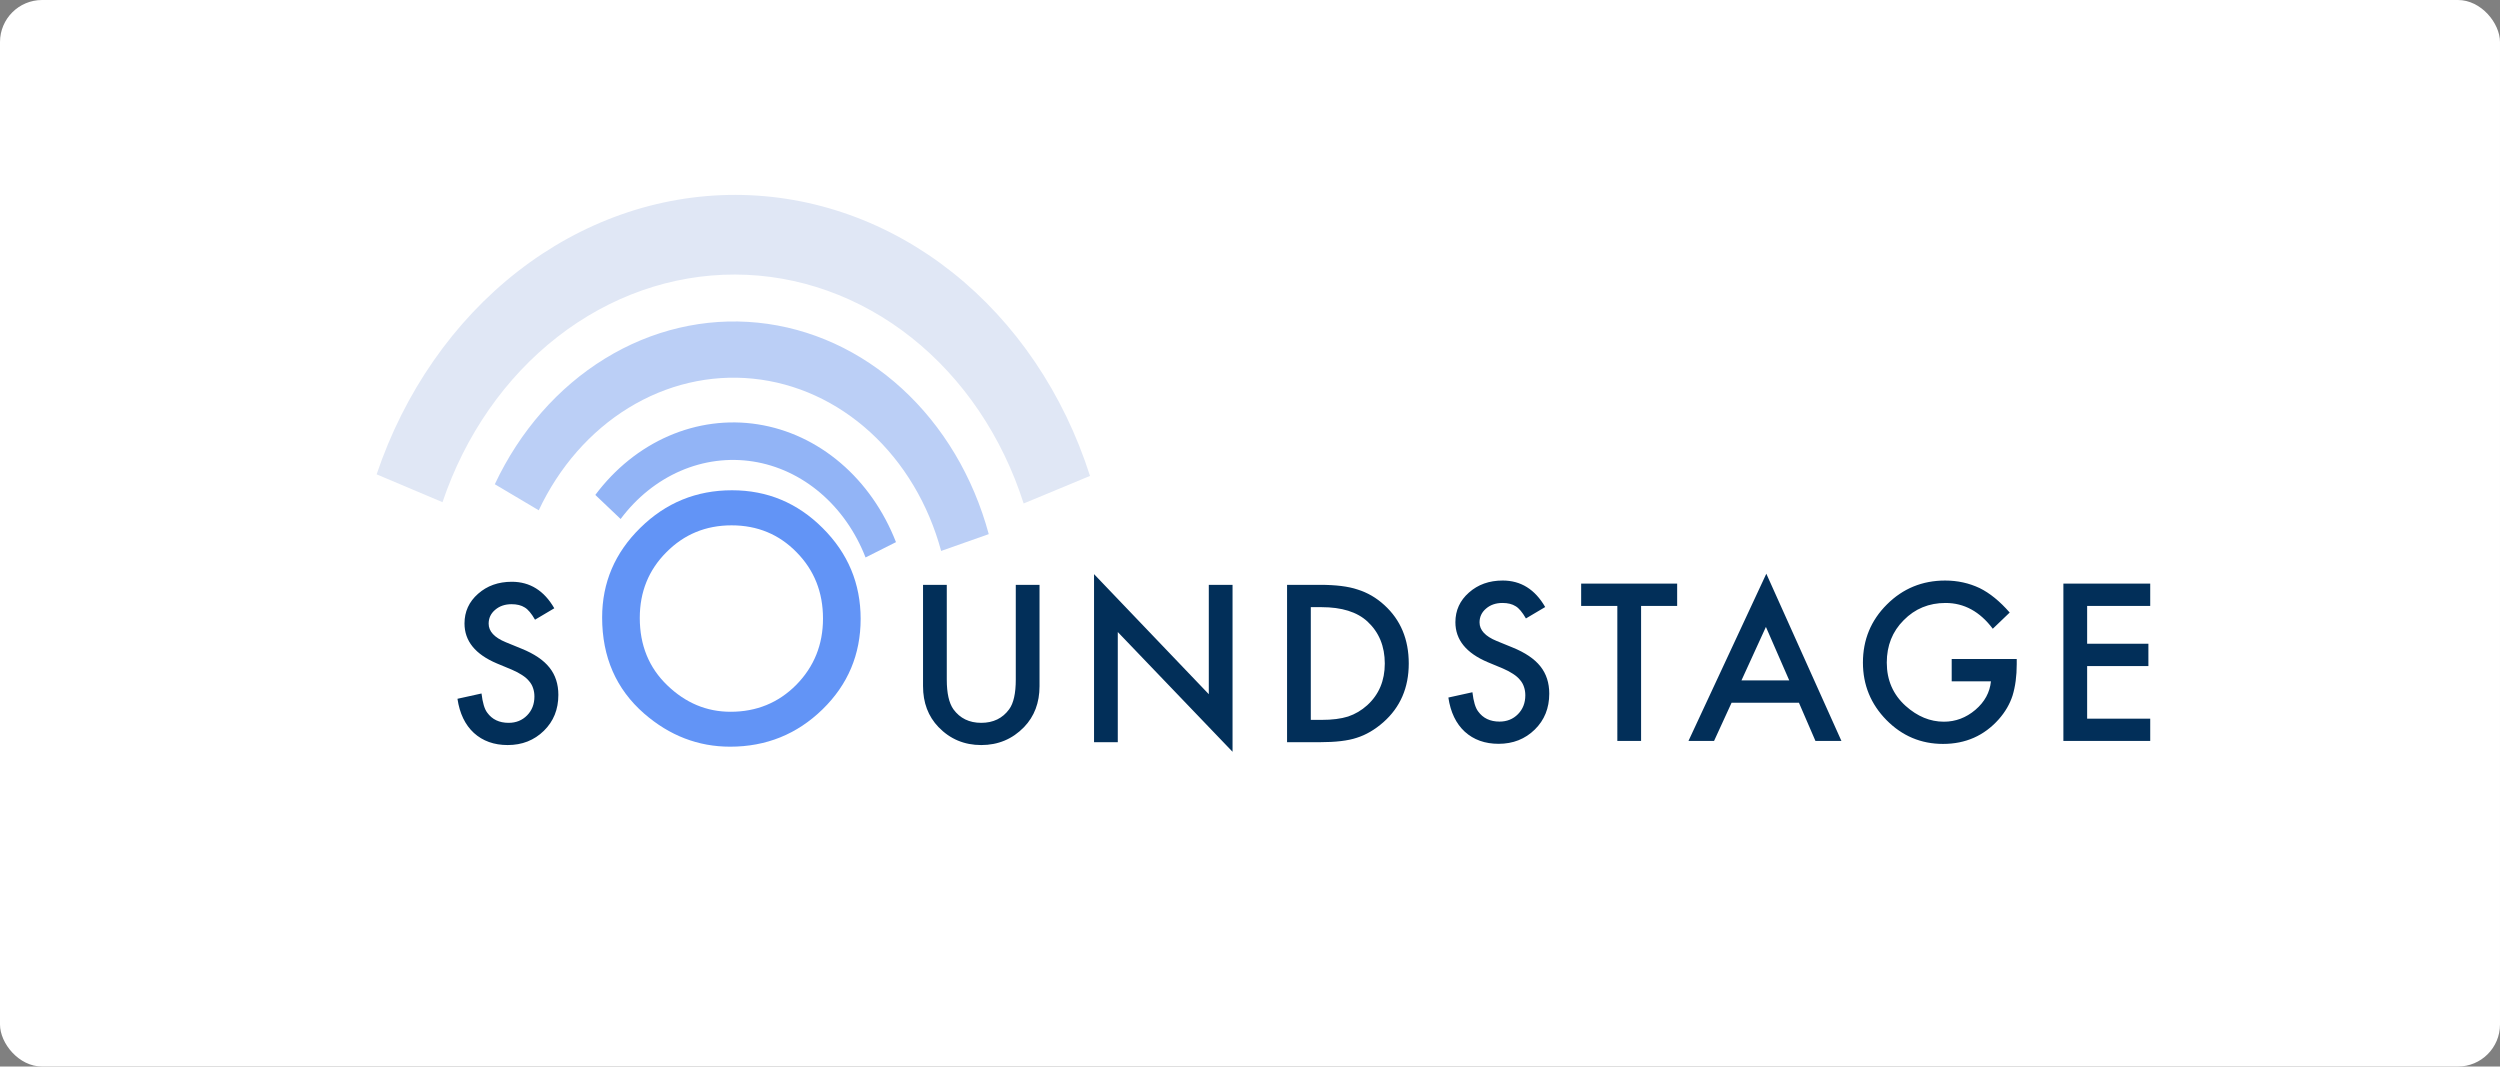 <svg xmlns="http://www.w3.org/2000/svg" width="1901" height="811" fill="none"><rect width="100%" height="100%" fill="#808080" stroke="none"/><rect width="1901" height="811" fill="#fff" rx="32"/><path fill="#022F59" d="m421.477 462.534-14.647 8.68c-2.738-4.753-5.348-7.853-7.828-9.3-2.583-1.653-5.916-2.48-9.997-2.48-5.012 0-9.171 1.421-12.478 4.263-3.306 2.79-4.96 6.303-4.96 10.54 0 5.838 4.34 10.54 13.02 14.105l11.935 4.882c9.714 3.927 16.818 8.732 21.313 14.415 4.495 5.632 6.742 12.556 6.742 20.771 0 11.005-3.668 20.098-11.005 27.28-7.388 7.233-16.559 10.85-27.512 10.85-10.385 0-18.962-3.075-25.73-9.223-6.665-6.148-10.824-14.802-12.478-25.962l18.29-4.03c.827 7.026 2.274 11.883 4.34 14.57 3.72 5.166 9.145 7.75 16.275 7.75 5.632 0 10.308-1.886 14.028-5.658 3.72-3.772 5.58-8.551 5.58-14.337 0-2.325-.336-4.444-1.008-6.355-.62-1.964-1.627-3.746-3.022-5.348-1.343-1.653-3.1-3.178-5.27-4.573-2.17-1.446-4.754-2.815-7.75-4.107l-11.548-4.805c-16.378-6.923-24.567-17.05-24.567-30.38 0-8.99 3.436-16.508 10.307-22.553 6.872-6.096 15.423-9.145 25.653-9.145 13.795 0 24.567 6.717 32.317 20.15zm298.455-17.825v72.075c0 10.282 1.679 17.8 5.038 22.553 5.011 6.872 12.064 10.308 21.157 10.308 9.145 0 16.224-3.436 21.235-10.308 3.359-4.598 5.038-12.116 5.038-22.553v-72.075h18.057v77.036c0 12.606-3.926 22.991-11.78 31.155-8.835 9.093-19.685 13.64-32.55 13.64-12.865 0-23.689-4.547-32.472-13.64-7.854-8.164-11.78-18.549-11.78-31.155v-77.036h18.057zM831.908 564.37V436.572l87.265 91.295v-83.158h18.057v126.946l-87.265-91.063v83.778h-18.057zm146.773 0V444.709h25.109c12.04 0 21.55 1.189 28.52 3.565 7.49 2.325 14.29 6.278 20.38 11.858 12.35 11.263 18.53 26.066 18.53 44.407 0 18.394-6.44 33.274-19.3 44.641-6.46 5.683-13.23 9.635-20.31 11.857-6.61 2.222-15.99 3.333-28.13 3.333h-24.799zm18.057-16.973h8.142c8.11 0 14.85-.852 20.22-2.557 5.38-1.809 10.23-4.676 14.57-8.603 8.89-8.112 13.33-18.678 13.33-31.698 0-13.123-4.39-23.766-13.17-31.93-7.91-7.285-19.56-10.927-34.95-10.927h-8.142v85.715z"/><path fill="#6294F6" d="M457.868 469.498c0-26.468 9.702-49.201 29.107-68.2 19.323-18.999 42.544-28.498 69.661-28.498 26.793 0 49.77 9.581 68.931 28.742 19.243 19.161 28.864 42.178 28.864 69.052 0 27.037-9.662 49.973-28.985 68.809-19.405 18.918-42.828 28.377-70.271 28.377-24.276 0-46.076-8.404-65.399-25.21-21.272-18.593-31.908-42.95-31.908-73.072zm28.62.366c0 20.784 6.982 37.875 20.947 51.272 13.884 13.396 29.919 20.094 48.105 20.094 19.73 0 36.374-6.82 49.933-20.46 13.559-13.802 20.338-30.609 20.338-50.419 0-20.054-6.698-36.861-20.095-50.42-13.315-13.64-29.797-20.46-49.445-20.46-19.567 0-36.089 6.82-49.567 20.46-13.477 13.478-20.216 30.122-20.216 49.933z"/><path fill="#022F59" d="m1174.96 461.592-14.65 8.68c-2.73-4.753-5.34-7.853-7.82-9.3-2.59-1.653-5.92-2.48-10-2.48-5.01 0-9.17 1.421-12.48 4.263-3.3 2.79-4.96 6.303-4.96 10.54 0 5.838 4.34 10.54 13.02 14.105l11.94 4.882c9.71 3.927 16.81 8.732 21.31 14.415 4.49 5.632 6.74 12.555 6.74 20.77 0 11.005-3.67 20.099-11 27.28-7.39 7.234-16.56 10.851-27.52 10.851-10.38 0-18.96-3.075-25.73-9.223-6.66-6.148-10.82-14.803-12.47-25.963l18.29-4.03c.82 7.027 2.27 11.884 4.34 14.57 3.72 5.167 9.14 7.75 16.27 7.75 5.63 0 10.31-1.885 14.03-5.657 3.72-3.772 5.58-8.551 5.58-14.338 0-2.325-.34-4.443-1.01-6.355-.62-1.963-1.63-3.745-3.02-5.347-1.34-1.653-3.1-3.178-5.27-4.573-2.17-1.446-4.75-2.815-7.75-4.107l-11.55-4.805c-16.38-6.924-24.57-17.05-24.57-30.38 0-8.99 3.44-16.508 10.31-22.553 6.87-6.096 15.42-9.145 25.65-9.145 13.8 0 24.57 6.717 32.32 20.15zm72.92-.852v102.688h-18.06V460.74h-27.51v-16.973h73v16.973h-27.43zm120.03 73.625h-51.22l-13.33 29.063h-19.46l59.21-127.178 57.12 127.178h-19.76l-12.56-29.063zm-7.36-16.973-17.75-40.687-18.6 40.687h36.35zm123.52-16.275h49.45v3.953c0 8.99-1.06 16.947-3.18 23.87-2.07 6.407-5.55 12.4-10.46 17.98-11.11 12.503-25.24 18.755-42.39 18.755-16.74 0-31.08-6.045-43.02-18.135-11.93-12.142-17.9-26.712-17.9-43.71 0-17.36 6.07-32.085 18.21-44.175 12.14-12.142 26.92-18.213 44.33-18.213 9.35 0 18.09 1.912 26.2 5.735 7.75 3.824 15.37 10.024 22.86 18.6l-12.86 12.323c-9.82-13.072-21.78-19.608-35.89-19.608-12.66 0-23.27 4.366-31.85 13.098-8.58 8.576-12.86 19.323-12.86 32.24 0 13.33 4.77 24.309 14.33 32.937 8.94 8.009 18.63 12.013 29.07 12.013 8.88 0 16.86-2.997 23.94-8.99 7.08-6.045 11.03-13.278 11.86-21.7h-29.84v-16.973zm150.96-40.377h-47.97v28.752h46.58v16.973h-46.58v39.99h47.97v16.973H1569V443.767h66.03v16.973z"/><path fill="#BBCFF6" d="M751.848 406.158c-11.773-43.536-34.739-82.051-65.995-110.673-31.255-28.622-69.395-46.067-109.598-50.128s-80.662 5.443-116.261 27.312c-35.6 21.869-64.74 55.12-83.737 95.547l33.406 19.813c15.476-32.934 39.215-60.022 68.216-77.837 29.001-17.816 61.961-25.559 94.712-22.25 32.751 3.308 63.822 17.52 89.284 40.837 25.462 23.317 44.172 54.692 53.763 90.159l36.21-12.78z"/><path fill="#E0E7F5" d="M828.839 361.888c-20.004-62.59-56.539-116.615-104.695-154.816-48.156-38.201-105.625-58.748-164.686-58.879-59.061-.131-116.884 20.159-165.699 58.145-48.815 37.985-86.283 91.846-107.37 154.345l50.09 21.181c17.178-50.915 47.701-94.792 87.468-125.737 39.767-30.945 86.873-47.475 134.987-47.368 48.114.107 94.931 16.845 134.161 47.966 39.23 31.12 68.993 75.132 85.29 126.121l50.454-20.958z"/><path fill="#92B4F6" d="M681.3 412.243c-9.273-23.822-23.776-44.542-42.146-60.212-18.37-15.669-40.002-25.775-62.864-29.365-22.861-3.59-46.201-.548-67.825 8.841-21.624 9.389-40.822 24.816-55.789 44.832l19.242 18.307c12.193-16.306 27.833-28.873 45.449-36.522 17.616-7.649 36.629-10.127 55.254-7.202 18.624 2.924 36.247 11.157 51.212 23.922 14.964 12.765 26.779 29.645 34.334 49.052l23.133-11.653z"/></svg>
